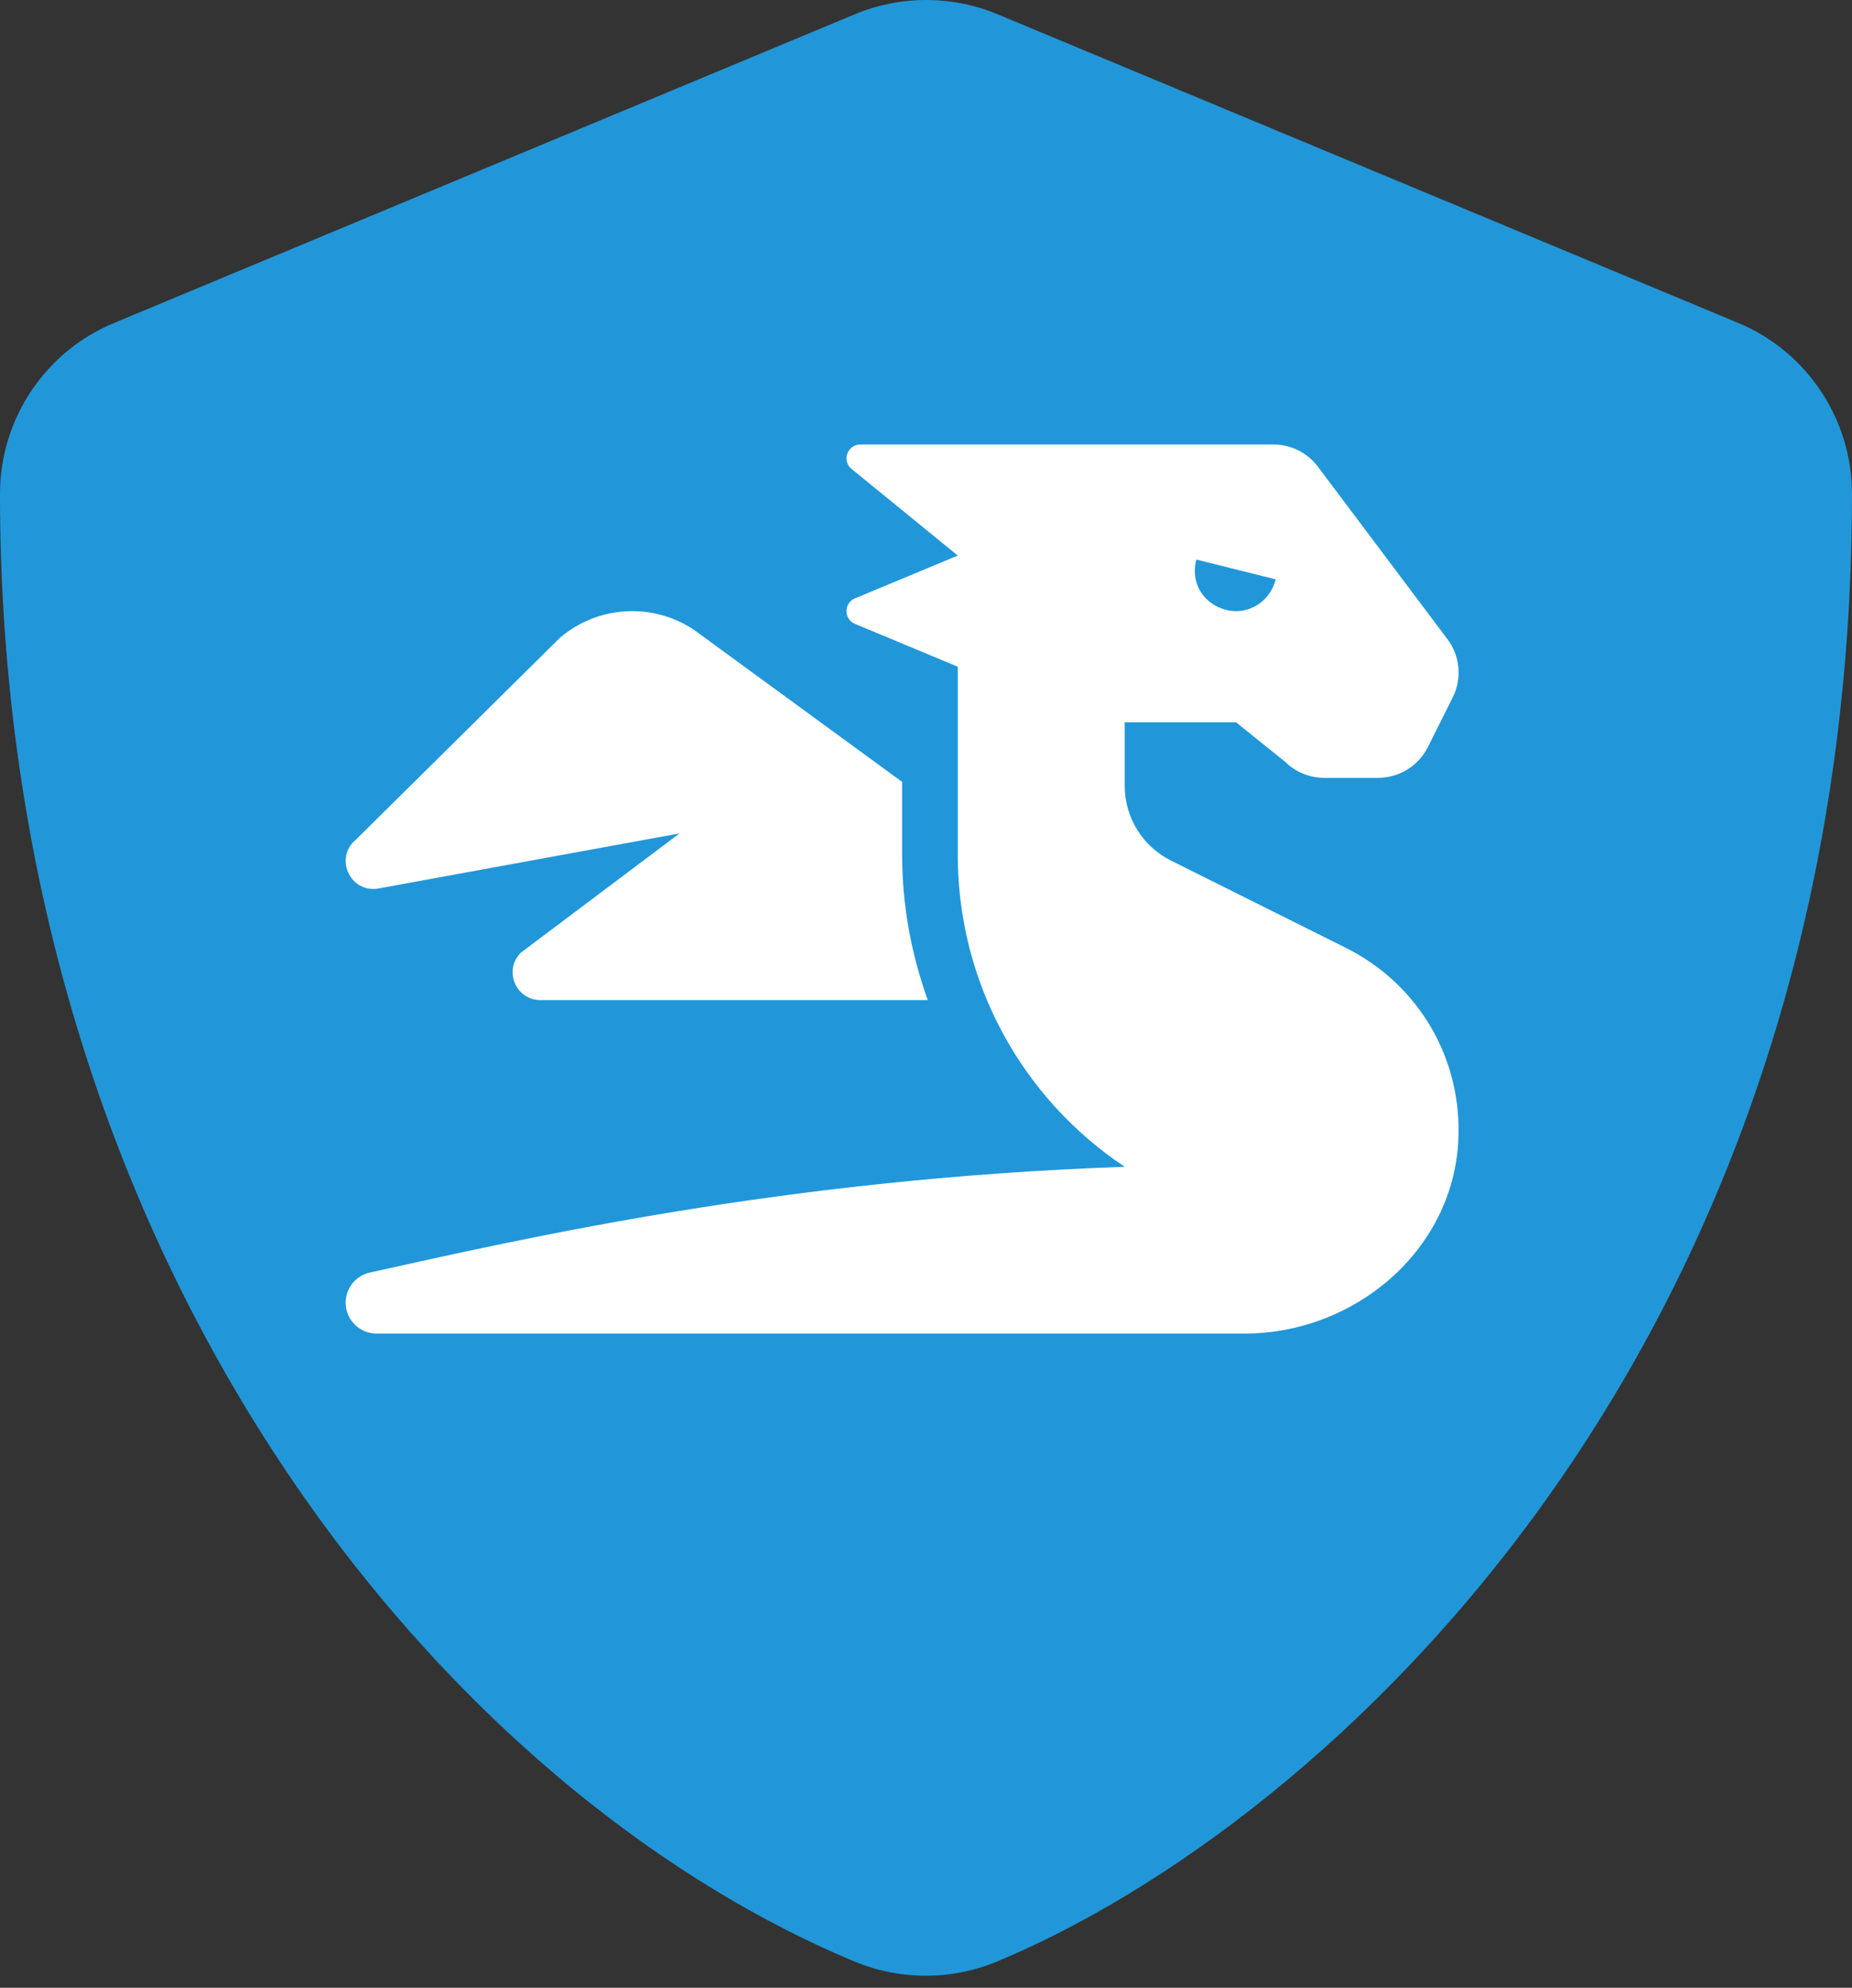 <?xml version="1.0" encoding="UTF-8"?>
<svg version="1.1" viewBox="0 0 260 279" xmlns="http://www.w3.org/2000/svg">
<rect x="0" y="0" width="260" height="279" fill="#333333" stroke="none"/>
<svg width="260" height="279" viewBox="0 0 260 279" xmlns="http://www.w3.org/2000/svg">
<path d="m244.02 45.324-104-43.333c-3.168-1.314-6.564-1.991-9.994-1.991s-6.825 0.676-9.994 1.991l-104 43.333c-9.696 4.008-16.033 13.488-16.033 23.996 0 107.52 62.021 181.84 119.98 206 6.391 2.652 13.596 2.652 19.988 0 46.42-19.339 120.03-86.126 120.03-206 0-10.508-6.338-19.988-15.98-23.996z" fill="#2197d9"/>
<path d="m53 124.73 42.402-7.755-22.285 16.741c-2.461 2.457-0.718 6.657 2.761 6.657h54.369c-2.305-6.435-3.596-13.276-3.596-20.323v-10.301l-29.231-21.351c-5.815-3.871-13.498-3.414-18.812 1.119l-28.661 28.355c-3.023 2.517-0.843 7.414 3.054 6.858zm135.95 8.311-24.575-12.262c-1.945-0.971-3.582-2.464-4.726-4.312s-1.75-3.976-1.75-6.148v-8.943h15.624l6.858 5.516c1.464 1.462 3.452 2.284 5.525 2.284h7.56c1.451 0 2.873-0.404 4.108-1.165 1.234-0.761 2.231-1.851 2.879-3.147l3.494-6.976c0.649-1.295 0.924-2.745 0.793-4.188-0.13-1.442-0.659-2.82-1.53-3.979l-18.196-24.222c-1.476-1.965-3.791-3.11-6.25-3.11h-57.969c-1.741 0-2.612 2.089-1.382 3.317l15.049 12.272-14.546 6.054c-1.441 0.719-1.441 2.768 0 3.488l14.546 6.057v26.472c0 17.568 8.795 33.974 23.437 43.72-47.751 1.66-84.12 9.996-105.98 14.845-1.983 0.439-3.393 2.196-3.393 4.224 0 2.389 1.941 4.339 4.336 4.339h121.84c15.451 2e-3 29.2-11.592 30.026-26.995 0.615-11.524-5.55-22.033-15.781-27.142zm-20.998-54.504 11.145 2.781c-0.671 2.659-3.044 4.604-5.891 4.45-3.164-0.173-6.311-3.054-5.254-7.231z" fill="#fff"/>
</svg>
<style>@media (prefers-color-scheme: light) { :root { filter: none; } }</style>
</svg>
